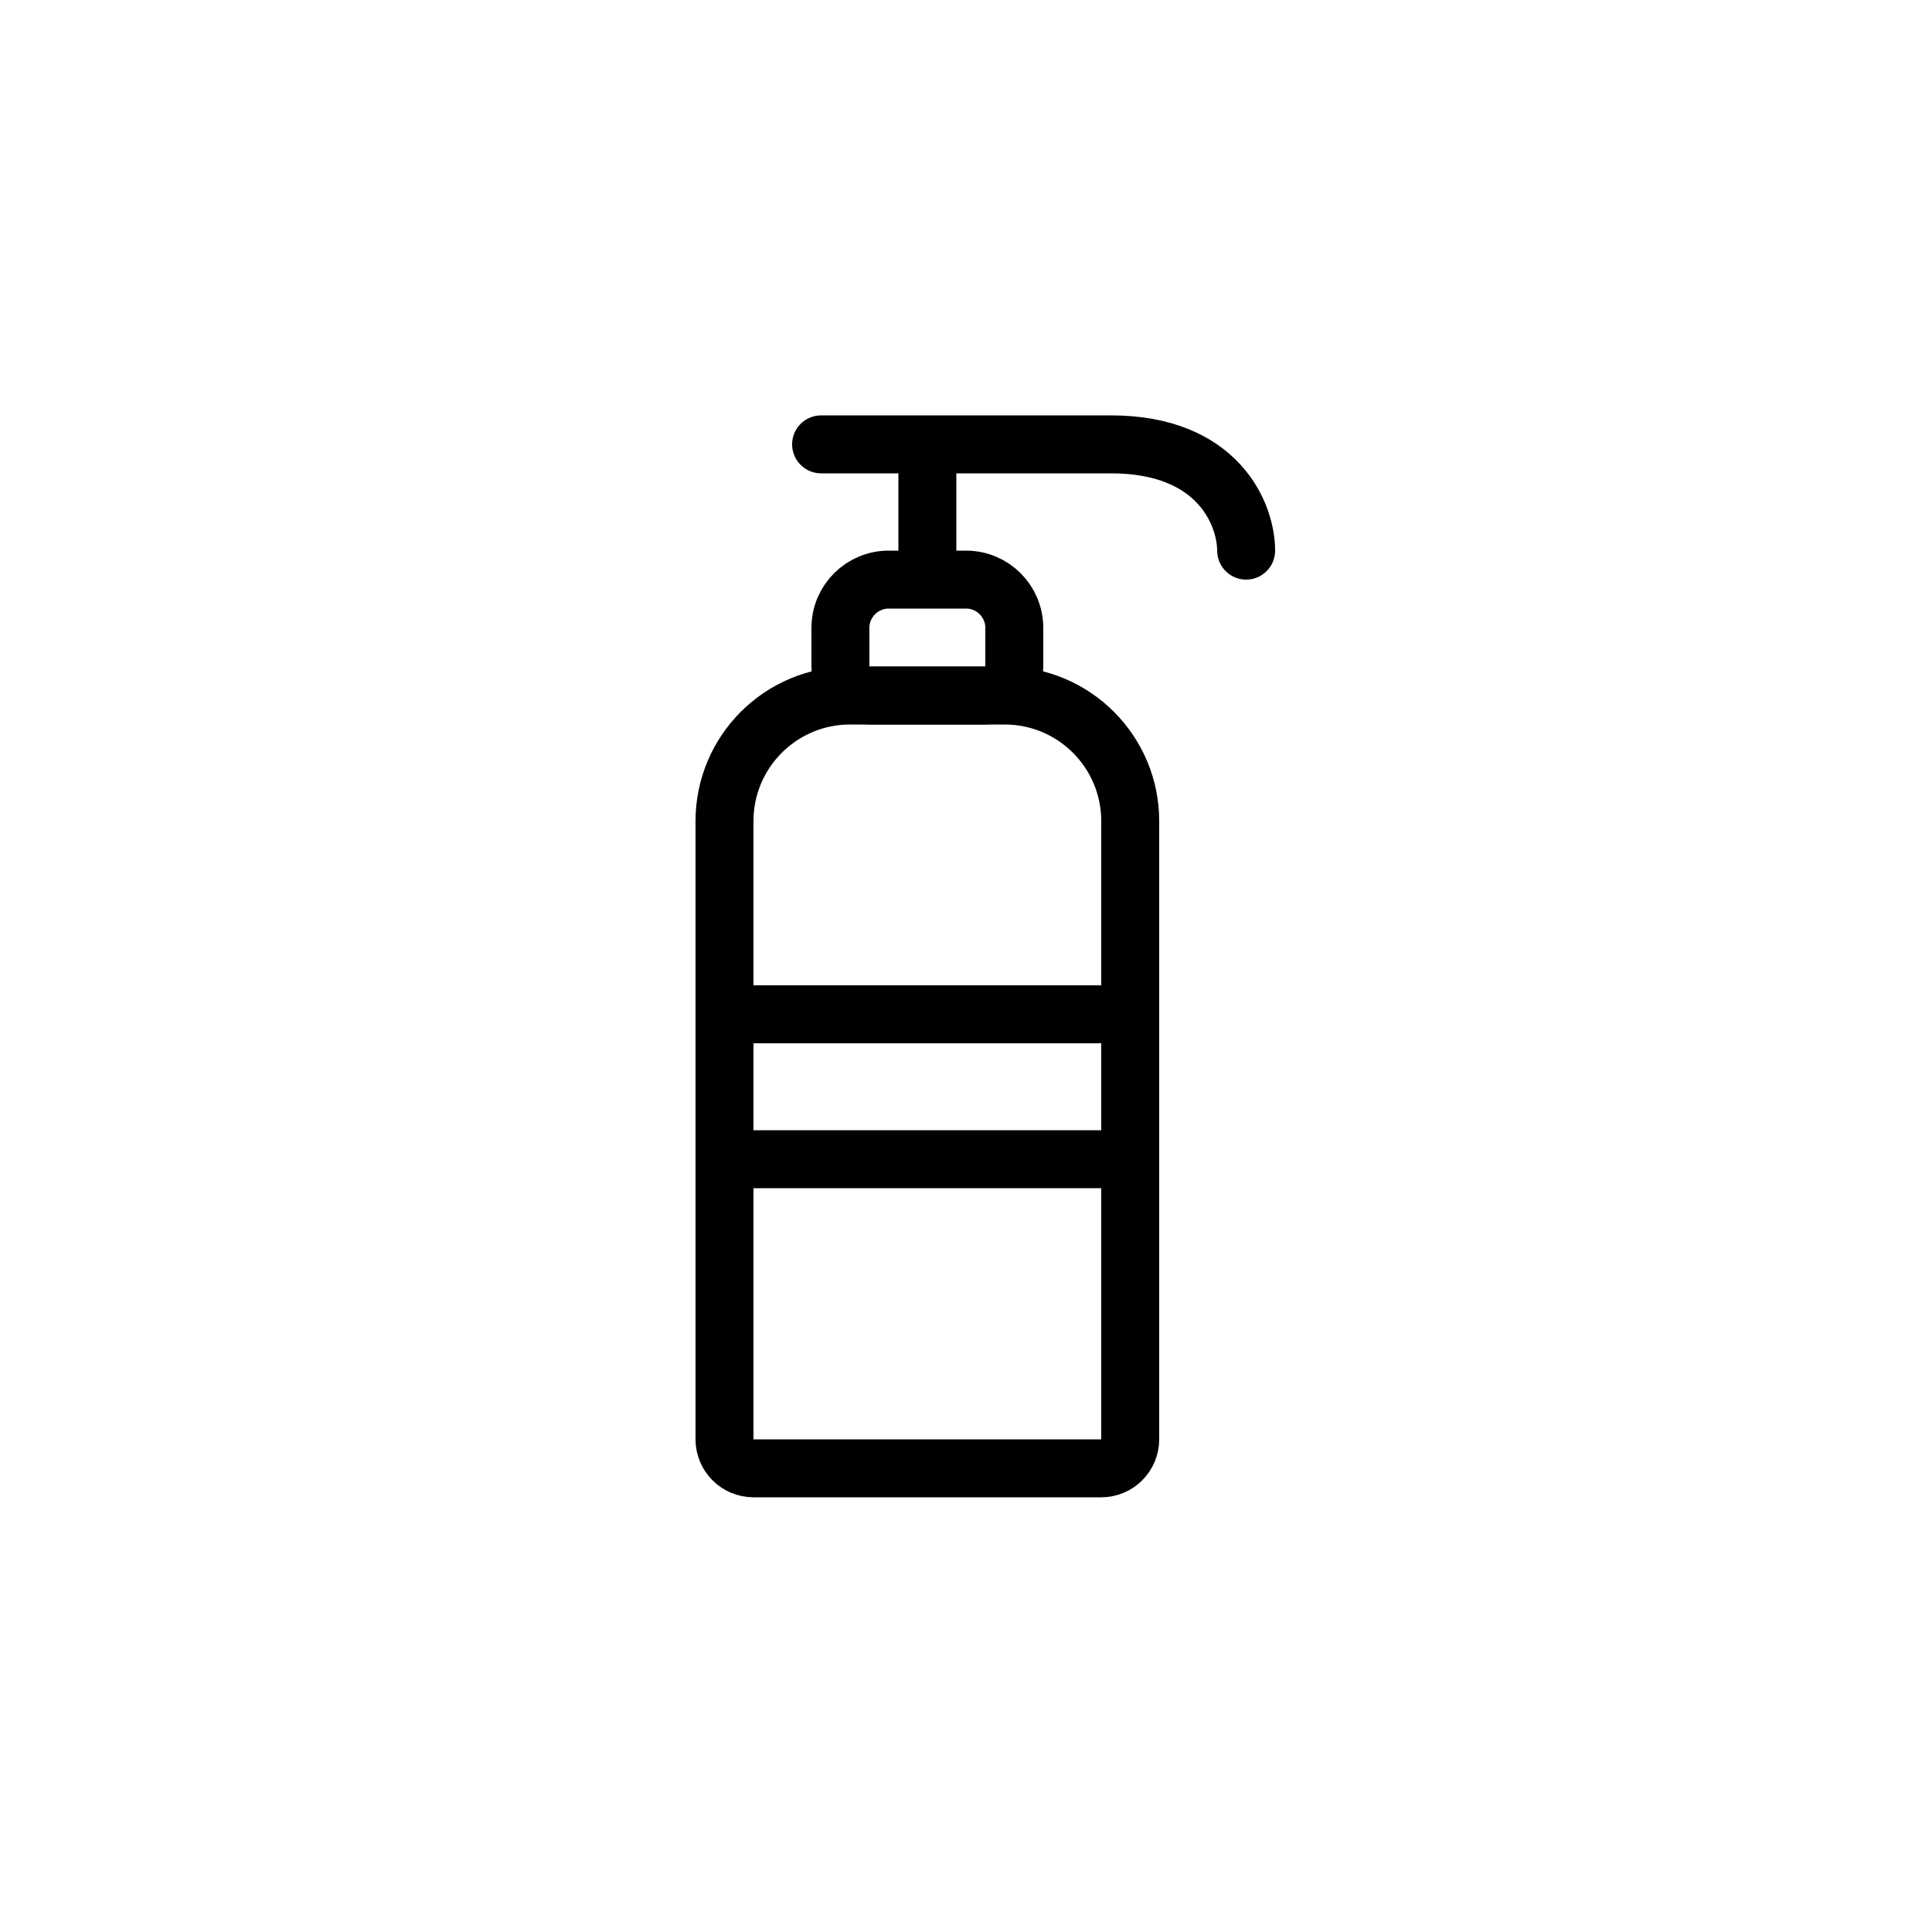 <svg width="100" height="100" viewBox="0 0 100 100" fill="none" xmlns="http://www.w3.org/2000/svg">
<path d="M37.5 42.5C37.5 38.91 40.41 36 44 36H52C55.59 36 58.5 38.91 58.5 42.5V74.5C58.5 75.328 57.828 76 57 76H39C38.172 76 37.5 75.328 37.5 74.5V42.5Z" stroke="black" stroke-width="3"/>
<path d="M43.5 32.5C43.5 31.119 44.619 30 46 30H50C51.381 30 52.5 31.119 52.5 32.5V34.5C52.5 35.328 51.828 36 51 36H45C44.172 36 43.5 35.328 43.5 34.5V32.5Z" stroke="black" stroke-width="3"/>
<path d="M48 28.5L48 24.5" stroke="black" stroke-width="3" stroke-linecap="round" stroke-linejoin="round"/>
<path d="M42.5 23H57.5C63.1 23 64.5 26.667 64.5 28.5" stroke="black" stroke-width="3" stroke-linecap="round" stroke-linejoin="round"/>
<path d="M38.5 52.5H57" stroke="black" stroke-width="3" stroke-linecap="round" stroke-linejoin="round"/>
<path d="M38.5 60H57" stroke="black" stroke-width="3" stroke-linecap="round" stroke-linejoin="round"/>
</svg>
